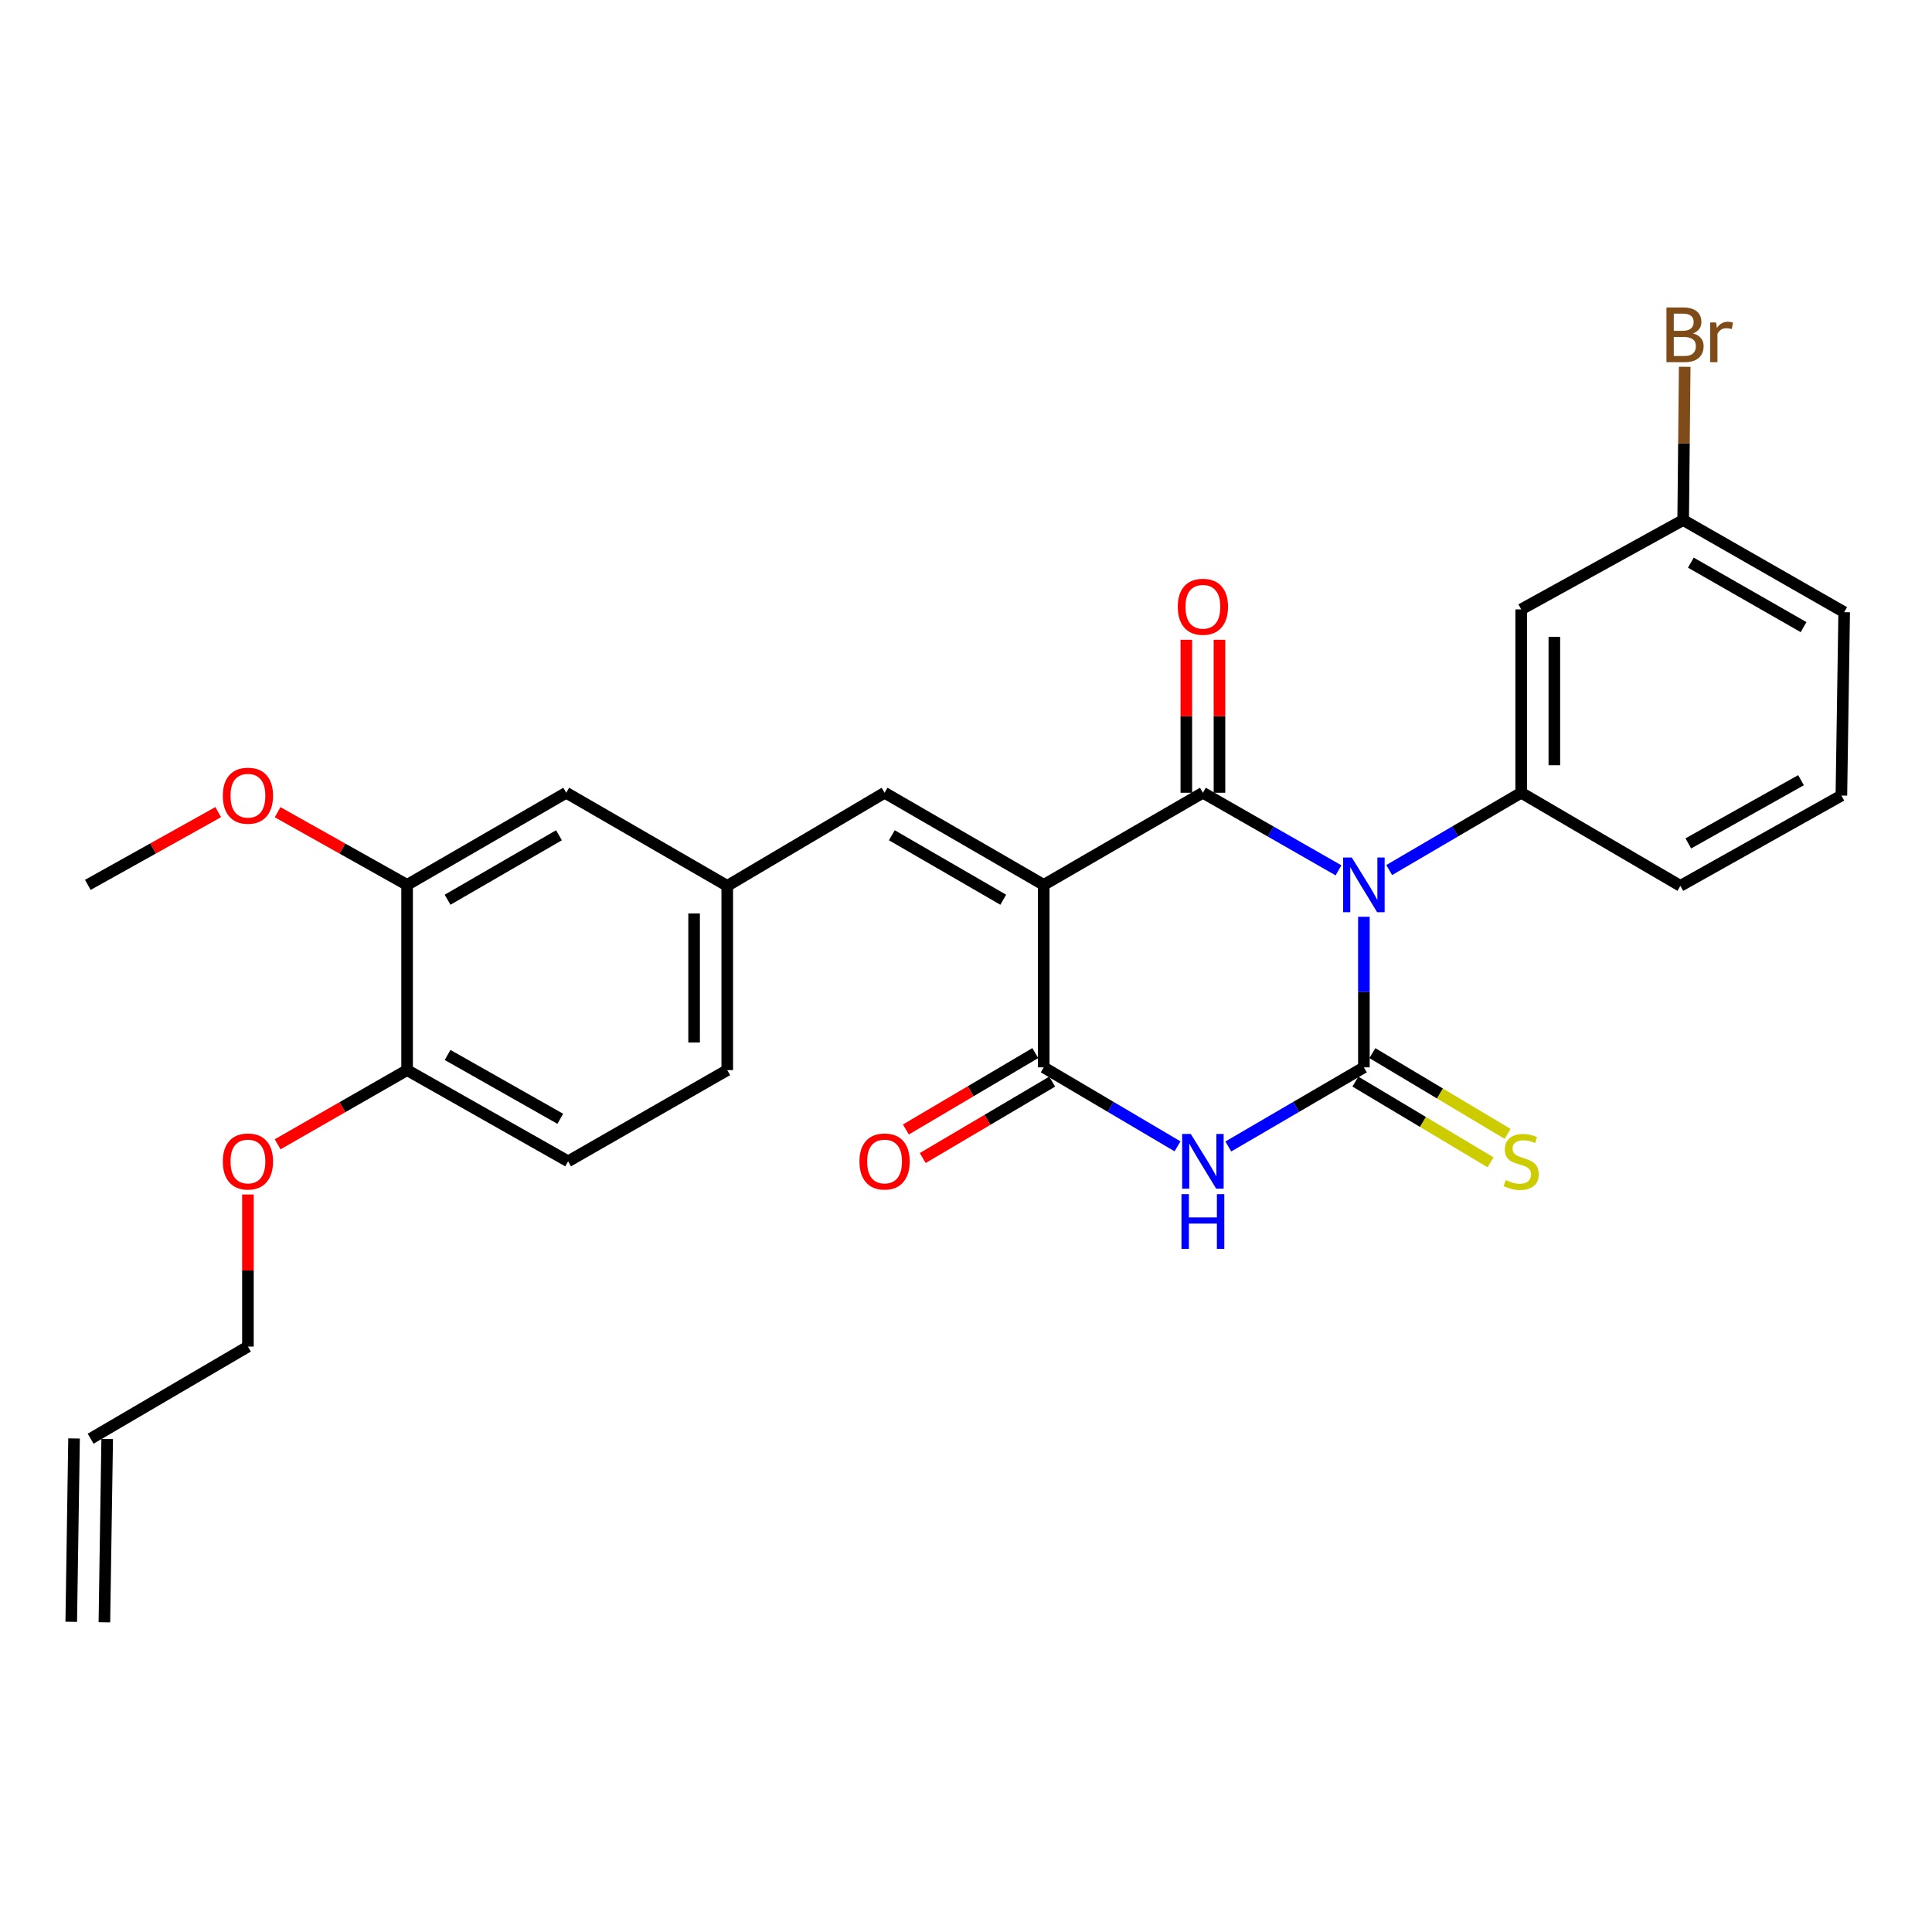 <?xml version='1.0' encoding='iso-8859-1'?>
<svg version='1.1' baseProfile='full'
              xmlns='http://www.w3.org/2000/svg'
                      xmlns:rdkit='http://www.rdkit.org/xml'
                      xmlns:xlink='http://www.w3.org/1999/xlink'
                  xml:space='preserve'
width='1000px' height='1000px' viewBox='0 0 1000 1000'>
<!-- END OF HEADER -->
<rect style='opacity:1.0;fill:#FFFFFF;stroke:none' width='1000' height='1000' x='0' y='0'> </rect>
<path class='bond-0' d='M 705.947,474.53 L 705.947,513.496' style='fill:none;fill-rule:evenodd;stroke:#0000FF;stroke-width:6px;stroke-linecap:butt;stroke-linejoin:miter;stroke-opacity:1' />
<path class='bond-0' d='M 705.947,513.496 L 705.947,552.462' style='fill:none;fill-rule:evenodd;stroke:#000000;stroke-width:6px;stroke-linecap:butt;stroke-linejoin:miter;stroke-opacity:1' />
<path class='bond-2' d='M 692.807,450.49 L 657.712,430.408' style='fill:none;fill-rule:evenodd;stroke:#0000FF;stroke-width:6px;stroke-linecap:butt;stroke-linejoin:miter;stroke-opacity:1' />
<path class='bond-2' d='M 657.712,430.408 L 622.617,410.325' style='fill:none;fill-rule:evenodd;stroke:#000000;stroke-width:6px;stroke-linecap:butt;stroke-linejoin:miter;stroke-opacity:1' />
<path class='bond-5' d='M 719.046,450.338 L 753.208,430.332' style='fill:none;fill-rule:evenodd;stroke:#0000FF;stroke-width:6px;stroke-linecap:butt;stroke-linejoin:miter;stroke-opacity:1' />
<path class='bond-5' d='M 753.208,430.332 L 787.371,410.325' style='fill:none;fill-rule:evenodd;stroke:#000000;stroke-width:6px;stroke-linecap:butt;stroke-linejoin:miter;stroke-opacity:1' />
<path class='bond-3' d='M 705.947,552.462 L 670.858,572.942' style='fill:none;fill-rule:evenodd;stroke:#000000;stroke-width:6px;stroke-linecap:butt;stroke-linejoin:miter;stroke-opacity:1' />
<path class='bond-3' d='M 670.858,572.942 L 635.769,593.422' style='fill:none;fill-rule:evenodd;stroke:#0000FF;stroke-width:6px;stroke-linecap:butt;stroke-linejoin:miter;stroke-opacity:1' />
<path class='bond-7' d='M 701.548,559.826 L 736.534,580.724' style='fill:none;fill-rule:evenodd;stroke:#000000;stroke-width:6px;stroke-linecap:butt;stroke-linejoin:miter;stroke-opacity:1' />
<path class='bond-7' d='M 736.534,580.724 L 771.521,601.623' style='fill:none;fill-rule:evenodd;stroke:#CCCC00;stroke-width:6px;stroke-linecap:butt;stroke-linejoin:miter;stroke-opacity:1' />
<path class='bond-7' d='M 710.346,545.098 L 745.332,565.996' style='fill:none;fill-rule:evenodd;stroke:#000000;stroke-width:6px;stroke-linecap:butt;stroke-linejoin:miter;stroke-opacity:1' />
<path class='bond-7' d='M 745.332,565.996 L 780.319,586.894' style='fill:none;fill-rule:evenodd;stroke:#CCCC00;stroke-width:6px;stroke-linecap:butt;stroke-linejoin:miter;stroke-opacity:1' />
<path class='bond-1' d='M 540.231,458.009 L 622.617,410.325' style='fill:none;fill-rule:evenodd;stroke:#000000;stroke-width:6px;stroke-linecap:butt;stroke-linejoin:miter;stroke-opacity:1' />
<path class='bond-4' d='M 540.231,458.009 L 540.231,552.462' style='fill:none;fill-rule:evenodd;stroke:#000000;stroke-width:6px;stroke-linecap:butt;stroke-linejoin:miter;stroke-opacity:1' />
<path class='bond-6' d='M 540.231,458.009 L 457.854,410.325' style='fill:none;fill-rule:evenodd;stroke:#000000;stroke-width:6px;stroke-linecap:butt;stroke-linejoin:miter;stroke-opacity:1' />
<path class='bond-6' d='M 519.279,465.704 L 461.616,432.326' style='fill:none;fill-rule:evenodd;stroke:#000000;stroke-width:6px;stroke-linecap:butt;stroke-linejoin:miter;stroke-opacity:1' />
<path class='bond-9' d='M 631.195,410.325 L 631.195,370.735' style='fill:none;fill-rule:evenodd;stroke:#000000;stroke-width:6px;stroke-linecap:butt;stroke-linejoin:miter;stroke-opacity:1' />
<path class='bond-9' d='M 631.195,370.735 L 631.195,331.145' style='fill:none;fill-rule:evenodd;stroke:#FF0000;stroke-width:6px;stroke-linecap:butt;stroke-linejoin:miter;stroke-opacity:1' />
<path class='bond-9' d='M 614.039,410.325 L 614.039,370.735' style='fill:none;fill-rule:evenodd;stroke:#000000;stroke-width:6px;stroke-linecap:butt;stroke-linejoin:miter;stroke-opacity:1' />
<path class='bond-9' d='M 614.039,370.735 L 614.039,331.145' style='fill:none;fill-rule:evenodd;stroke:#FF0000;stroke-width:6px;stroke-linecap:butt;stroke-linejoin:miter;stroke-opacity:1' />
<path class='bond-28' d='M 609.485,593.346 L 574.858,572.904' style='fill:none;fill-rule:evenodd;stroke:#0000FF;stroke-width:6px;stroke-linecap:butt;stroke-linejoin:miter;stroke-opacity:1' />
<path class='bond-28' d='M 574.858,572.904 L 540.231,552.462' style='fill:none;fill-rule:evenodd;stroke:#000000;stroke-width:6px;stroke-linecap:butt;stroke-linejoin:miter;stroke-opacity:1' />
<path class='bond-11' d='M 535.869,545.075 L 502.377,564.85' style='fill:none;fill-rule:evenodd;stroke:#000000;stroke-width:6px;stroke-linecap:butt;stroke-linejoin:miter;stroke-opacity:1' />
<path class='bond-11' d='M 502.377,564.85 L 468.884,584.625' style='fill:none;fill-rule:evenodd;stroke:#FF0000;stroke-width:6px;stroke-linecap:butt;stroke-linejoin:miter;stroke-opacity:1' />
<path class='bond-11' d='M 544.592,559.848 L 511.099,579.623' style='fill:none;fill-rule:evenodd;stroke:#000000;stroke-width:6px;stroke-linecap:butt;stroke-linejoin:miter;stroke-opacity:1' />
<path class='bond-11' d='M 511.099,579.623 L 477.606,599.398' style='fill:none;fill-rule:evenodd;stroke:#FF0000;stroke-width:6px;stroke-linecap:butt;stroke-linejoin:miter;stroke-opacity:1' />
<path class='bond-8' d='M 787.371,410.325 L 787.371,315.415' style='fill:none;fill-rule:evenodd;stroke:#000000;stroke-width:6px;stroke-linecap:butt;stroke-linejoin:miter;stroke-opacity:1' />
<path class='bond-8' d='M 804.527,396.089 L 804.527,329.652' style='fill:none;fill-rule:evenodd;stroke:#000000;stroke-width:6px;stroke-linecap:butt;stroke-linejoin:miter;stroke-opacity:1' />
<path class='bond-21' d='M 787.371,410.325 L 869.757,458.514' style='fill:none;fill-rule:evenodd;stroke:#000000;stroke-width:6px;stroke-linecap:butt;stroke-linejoin:miter;stroke-opacity:1' />
<path class='bond-12' d='M 457.854,410.325 L 376.42,458.514' style='fill:none;fill-rule:evenodd;stroke:#000000;stroke-width:6px;stroke-linecap:butt;stroke-linejoin:miter;stroke-opacity:1' />
<path class='bond-18' d='M 787.371,315.415 L 871.206,269.18' style='fill:none;fill-rule:evenodd;stroke:#000000;stroke-width:6px;stroke-linecap:butt;stroke-linejoin:miter;stroke-opacity:1' />
<path class='bond-10' d='M 210.713,458.009 L 293.081,410.325' style='fill:none;fill-rule:evenodd;stroke:#000000;stroke-width:6px;stroke-linecap:butt;stroke-linejoin:miter;stroke-opacity:1' />
<path class='bond-10' d='M 231.664,465.704 L 289.321,432.325' style='fill:none;fill-rule:evenodd;stroke:#000000;stroke-width:6px;stroke-linecap:butt;stroke-linejoin:miter;stroke-opacity:1' />
<path class='bond-20' d='M 210.713,458.009 L 177.201,439.202' style='fill:none;fill-rule:evenodd;stroke:#000000;stroke-width:6px;stroke-linecap:butt;stroke-linejoin:miter;stroke-opacity:1' />
<path class='bond-20' d='M 177.201,439.202 L 143.689,420.395' style='fill:none;fill-rule:evenodd;stroke:#FF0000;stroke-width:6px;stroke-linecap:butt;stroke-linejoin:miter;stroke-opacity:1' />
<path class='bond-30' d='M 210.713,458.009 L 210.713,553.891' style='fill:none;fill-rule:evenodd;stroke:#000000;stroke-width:6px;stroke-linecap:butt;stroke-linejoin:miter;stroke-opacity:1' />
<path class='bond-13' d='M 376.42,458.514 L 293.081,410.325' style='fill:none;fill-rule:evenodd;stroke:#000000;stroke-width:6px;stroke-linecap:butt;stroke-linejoin:miter;stroke-opacity:1' />
<path class='bond-19' d='M 376.42,458.514 L 376.42,553.891' style='fill:none;fill-rule:evenodd;stroke:#000000;stroke-width:6px;stroke-linecap:butt;stroke-linejoin:miter;stroke-opacity:1' />
<path class='bond-19' d='M 359.264,472.821 L 359.264,539.585' style='fill:none;fill-rule:evenodd;stroke:#000000;stroke-width:6px;stroke-linecap:butt;stroke-linejoin:miter;stroke-opacity:1' />
<path class='bond-14' d='M 210.713,553.891 L 294.053,601.099' style='fill:none;fill-rule:evenodd;stroke:#000000;stroke-width:6px;stroke-linecap:butt;stroke-linejoin:miter;stroke-opacity:1' />
<path class='bond-14' d='M 231.67,546.045 L 290.008,579.09' style='fill:none;fill-rule:evenodd;stroke:#000000;stroke-width:6px;stroke-linecap:butt;stroke-linejoin:miter;stroke-opacity:1' />
<path class='bond-23' d='M 210.713,553.891 L 177.207,573.091' style='fill:none;fill-rule:evenodd;stroke:#000000;stroke-width:6px;stroke-linecap:butt;stroke-linejoin:miter;stroke-opacity:1' />
<path class='bond-23' d='M 177.207,573.091 L 143.701,592.29' style='fill:none;fill-rule:evenodd;stroke:#FF0000;stroke-width:6px;stroke-linecap:butt;stroke-linejoin:miter;stroke-opacity:1' />
<path class='bond-15' d='M 294.053,601.099 L 376.42,553.891' style='fill:none;fill-rule:evenodd;stroke:#000000;stroke-width:6px;stroke-linecap:butt;stroke-linejoin:miter;stroke-opacity:1' />
<path class='bond-16' d='M 46.903,744.675 L 128.327,696.991' style='fill:none;fill-rule:evenodd;stroke:#000000;stroke-width:6px;stroke-linecap:butt;stroke-linejoin:miter;stroke-opacity:1' />
<path class='bond-17' d='M 38.326,744.544 L 36.878,839.444' style='fill:none;fill-rule:evenodd;stroke:#000000;stroke-width:6px;stroke-linecap:butt;stroke-linejoin:miter;stroke-opacity:1' />
<path class='bond-17' d='M 55.48,744.806 L 54.032,839.706' style='fill:none;fill-rule:evenodd;stroke:#000000;stroke-width:6px;stroke-linecap:butt;stroke-linejoin:miter;stroke-opacity:1' />
<path class='bond-22' d='M 871.206,269.18 L 871.604,229.517' style='fill:none;fill-rule:evenodd;stroke:#000000;stroke-width:6px;stroke-linecap:butt;stroke-linejoin:miter;stroke-opacity:1' />
<path class='bond-22' d='M 871.604,229.517 L 872.002,189.855' style='fill:none;fill-rule:evenodd;stroke:#7F4C19;stroke-width:6px;stroke-linecap:butt;stroke-linejoin:miter;stroke-opacity:1' />
<path class='bond-29' d='M 871.206,269.18 L 954.545,316.864' style='fill:none;fill-rule:evenodd;stroke:#000000;stroke-width:6px;stroke-linecap:butt;stroke-linejoin:miter;stroke-opacity:1' />
<path class='bond-29' d='M 875.187,291.223 L 933.525,324.602' style='fill:none;fill-rule:evenodd;stroke:#000000;stroke-width:6px;stroke-linecap:butt;stroke-linejoin:miter;stroke-opacity:1' />
<path class='bond-27' d='M 112.955,420.35 L 79.205,439.18' style='fill:none;fill-rule:evenodd;stroke:#FF0000;stroke-width:6px;stroke-linecap:butt;stroke-linejoin:miter;stroke-opacity:1' />
<path class='bond-27' d='M 79.205,439.18 L 45.455,458.009' style='fill:none;fill-rule:evenodd;stroke:#000000;stroke-width:6px;stroke-linecap:butt;stroke-linejoin:miter;stroke-opacity:1' />
<path class='bond-24' d='M 869.757,458.514 L 953.097,411.774' style='fill:none;fill-rule:evenodd;stroke:#000000;stroke-width:6px;stroke-linecap:butt;stroke-linejoin:miter;stroke-opacity:1' />
<path class='bond-24' d='M 873.866,436.54 L 932.204,403.822' style='fill:none;fill-rule:evenodd;stroke:#000000;stroke-width:6px;stroke-linecap:butt;stroke-linejoin:miter;stroke-opacity:1' />
<path class='bond-25' d='M 128.327,618.256 L 128.327,657.623' style='fill:none;fill-rule:evenodd;stroke:#FF0000;stroke-width:6px;stroke-linecap:butt;stroke-linejoin:miter;stroke-opacity:1' />
<path class='bond-25' d='M 128.327,657.623 L 128.327,696.991' style='fill:none;fill-rule:evenodd;stroke:#000000;stroke-width:6px;stroke-linecap:butt;stroke-linejoin:miter;stroke-opacity:1' />
<path class='bond-26' d='M 953.097,411.774 L 954.545,316.864' style='fill:none;fill-rule:evenodd;stroke:#000000;stroke-width:6px;stroke-linecap:butt;stroke-linejoin:miter;stroke-opacity:1' />
<path  class='atom-0' d='M 699.687 443.849
L 708.967 458.849
Q 709.887 460.329, 711.367 463.009
Q 712.847 465.689, 712.927 465.849
L 712.927 443.849
L 716.687 443.849
L 716.687 472.169
L 712.807 472.169
L 702.847 455.769
Q 701.687 453.849, 700.447 451.649
Q 699.247 449.449, 698.887 448.769
L 698.887 472.169
L 695.207 472.169
L 695.207 443.849
L 699.687 443.849
' fill='#0000FF'/>
<path  class='atom-4' d='M 616.357 586.939
L 625.637 601.939
Q 626.557 603.419, 628.037 606.099
Q 629.517 608.779, 629.597 608.939
L 629.597 586.939
L 633.357 586.939
L 633.357 615.259
L 629.477 615.259
L 619.517 598.859
Q 618.357 596.939, 617.117 594.739
Q 615.917 592.539, 615.557 591.859
L 615.557 615.259
L 611.877 615.259
L 611.877 586.939
L 616.357 586.939
' fill='#0000FF'/>
<path  class='atom-4' d='M 611.537 618.091
L 615.377 618.091
L 615.377 630.131
L 629.857 630.131
L 629.857 618.091
L 633.697 618.091
L 633.697 646.411
L 629.857 646.411
L 629.857 633.331
L 615.377 633.331
L 615.377 646.411
L 611.537 646.411
L 611.537 618.091
' fill='#0000FF'/>
<path  class='atom-8' d='M 779.371 610.819
Q 779.691 610.939, 781.011 611.499
Q 782.331 612.059, 783.771 612.419
Q 785.251 612.739, 786.691 612.739
Q 789.371 612.739, 790.931 611.459
Q 792.491 610.139, 792.491 607.859
Q 792.491 606.299, 791.691 605.339
Q 790.931 604.379, 789.731 603.859
Q 788.531 603.339, 786.531 602.739
Q 784.011 601.979, 782.491 601.259
Q 781.011 600.539, 779.931 599.019
Q 778.891 597.499, 778.891 594.939
Q 778.891 591.379, 781.291 589.179
Q 783.731 586.979, 788.531 586.979
Q 791.811 586.979, 795.531 588.539
L 794.611 591.619
Q 791.211 590.219, 788.651 590.219
Q 785.891 590.219, 784.371 591.379
Q 782.851 592.499, 782.891 594.459
Q 782.891 595.979, 783.651 596.899
Q 784.451 597.819, 785.571 598.339
Q 786.731 598.859, 788.651 599.459
Q 791.211 600.259, 792.731 601.059
Q 794.251 601.859, 795.331 603.499
Q 796.451 605.099, 796.451 607.859
Q 796.451 611.779, 793.811 613.899
Q 791.211 615.979, 786.851 615.979
Q 784.331 615.979, 782.411 615.419
Q 780.531 614.899, 778.291 613.979
L 779.371 610.819
' fill='#CCCC00'/>
<path  class='atom-10' d='M 609.617 314.056
Q 609.617 307.256, 612.977 303.456
Q 616.337 299.656, 622.617 299.656
Q 628.897 299.656, 632.257 303.456
Q 635.617 307.256, 635.617 314.056
Q 635.617 320.936, 632.217 324.856
Q 628.817 328.736, 622.617 328.736
Q 616.377 328.736, 612.977 324.856
Q 609.617 320.976, 609.617 314.056
M 622.617 325.536
Q 626.937 325.536, 629.257 322.656
Q 631.617 319.736, 631.617 314.056
Q 631.617 308.496, 629.257 305.696
Q 626.937 302.856, 622.617 302.856
Q 618.297 302.856, 615.937 305.656
Q 613.617 308.456, 613.617 314.056
Q 613.617 319.776, 615.937 322.656
Q 618.297 325.536, 622.617 325.536
' fill='#FF0000'/>
<path  class='atom-12' d='M 444.854 601.179
Q 444.854 594.379, 448.214 590.579
Q 451.574 586.779, 457.854 586.779
Q 464.134 586.779, 467.494 590.579
Q 470.854 594.379, 470.854 601.179
Q 470.854 608.059, 467.454 611.979
Q 464.054 615.859, 457.854 615.859
Q 451.614 615.859, 448.214 611.979
Q 444.854 608.099, 444.854 601.179
M 457.854 612.659
Q 462.174 612.659, 464.494 609.779
Q 466.854 606.859, 466.854 601.179
Q 466.854 595.619, 464.494 592.819
Q 462.174 589.979, 457.854 589.979
Q 453.534 589.979, 451.174 592.779
Q 448.854 595.579, 448.854 601.179
Q 448.854 606.899, 451.174 609.779
Q 453.534 612.659, 457.854 612.659
' fill='#FF0000'/>
<path  class='atom-21' d='M 115.327 411.854
Q 115.327 405.054, 118.687 401.254
Q 122.047 397.454, 128.327 397.454
Q 134.607 397.454, 137.967 401.254
Q 141.327 405.054, 141.327 411.854
Q 141.327 418.734, 137.927 422.654
Q 134.527 426.534, 128.327 426.534
Q 122.087 426.534, 118.687 422.654
Q 115.327 418.774, 115.327 411.854
M 128.327 423.334
Q 132.647 423.334, 134.967 420.454
Q 137.327 417.534, 137.327 411.854
Q 137.327 406.294, 134.967 403.494
Q 132.647 400.654, 128.327 400.654
Q 124.007 400.654, 121.647 403.454
Q 119.327 406.254, 119.327 411.854
Q 119.327 417.574, 121.647 420.454
Q 124.007 423.334, 128.327 423.334
' fill='#FF0000'/>
<path  class='atom-23' d='M 876.309 172.577
Q 879.029 173.337, 880.389 175.017
Q 881.789 176.657, 881.789 179.097
Q 881.789 183.017, 879.269 185.257
Q 876.789 187.457, 872.069 187.457
L 862.549 187.457
L 862.549 159.137
L 870.909 159.137
Q 875.749 159.137, 878.189 161.097
Q 880.629 163.057, 880.629 166.657
Q 880.629 170.937, 876.309 172.577
M 866.349 162.337
L 866.349 171.217
L 870.909 171.217
Q 873.709 171.217, 875.149 170.097
Q 876.629 168.937, 876.629 166.657
Q 876.629 162.337, 870.909 162.337
L 866.349 162.337
M 872.069 184.257
Q 874.829 184.257, 876.309 182.937
Q 877.789 181.617, 877.789 179.097
Q 877.789 176.777, 876.149 175.617
Q 874.549 174.417, 871.469 174.417
L 866.349 174.417
L 866.349 184.257
L 872.069 184.257
' fill='#7F4C19'/>
<path  class='atom-23' d='M 888.229 166.897
L 888.669 169.737
Q 890.829 166.537, 894.349 166.537
Q 895.469 166.537, 896.989 166.937
L 896.389 170.297
Q 894.669 169.897, 893.709 169.897
Q 892.029 169.897, 890.909 170.577
Q 889.829 171.217, 888.949 172.777
L 888.949 187.457
L 885.189 187.457
L 885.189 166.897
L 888.229 166.897
' fill='#7F4C19'/>
<path  class='atom-24' d='M 115.327 601.179
Q 115.327 594.379, 118.687 590.579
Q 122.047 586.779, 128.327 586.779
Q 134.607 586.779, 137.967 590.579
Q 141.327 594.379, 141.327 601.179
Q 141.327 608.059, 137.927 611.979
Q 134.527 615.859, 128.327 615.859
Q 122.087 615.859, 118.687 611.979
Q 115.327 608.099, 115.327 601.179
M 128.327 612.659
Q 132.647 612.659, 134.967 609.779
Q 137.327 606.859, 137.327 601.179
Q 137.327 595.619, 134.967 592.819
Q 132.647 589.979, 128.327 589.979
Q 124.007 589.979, 121.647 592.779
Q 119.327 595.579, 119.327 601.179
Q 119.327 606.899, 121.647 609.779
Q 124.007 612.659, 128.327 612.659
' fill='#FF0000'/>
</svg>
